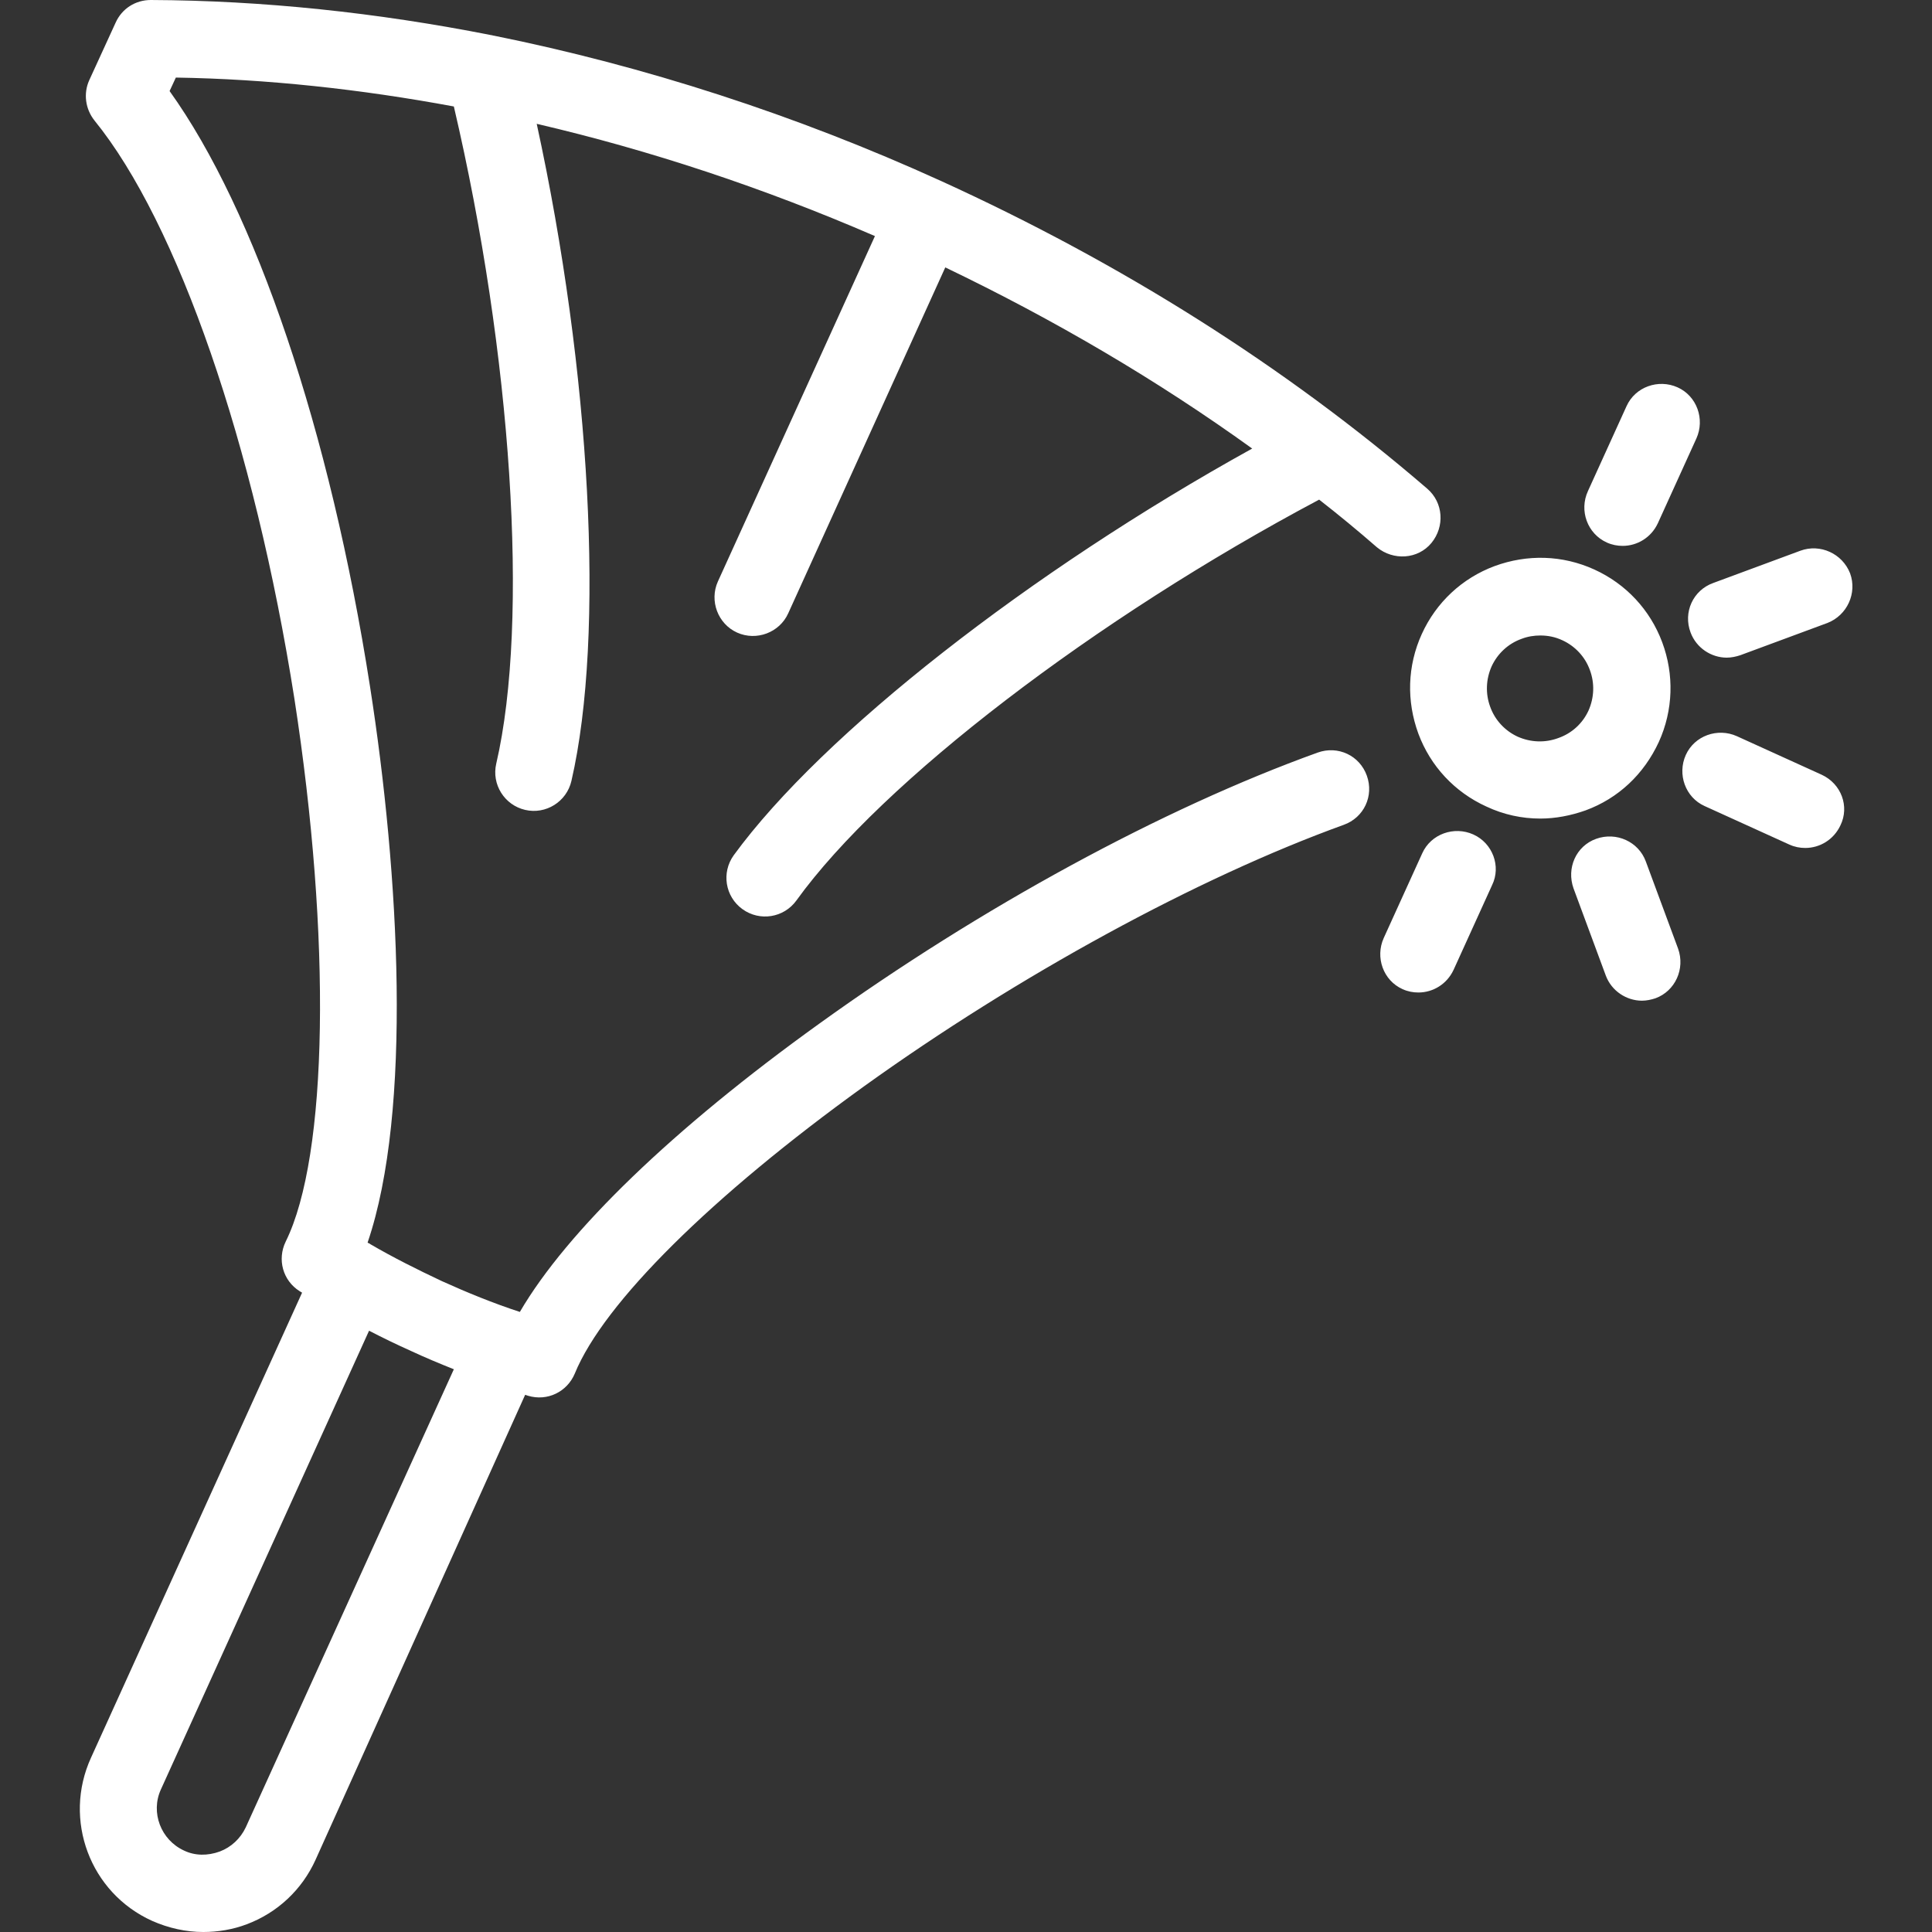 <?xml version="1.0" encoding="utf-8"?>
<!-- Generator: Adobe Illustrator 23.0.3, SVG Export Plug-In . SVG Version: 6.00 Build 0)  -->
<svg version="1.1" id="Capa_1" xmlns="http://www.w3.org/2000/svg" xmlns:xlink="http://www.w3.org/1999/xlink" x="0px" y="0px"
	 viewBox="0 0 401 401" style="enable-background:new 0 0 401 401;" xml:space="preserve">
<rect x="0" y="0" width="401" height="401" fill="#333333" stroke="none"/>
<style type="text/css">
	.st0{fill:#FFFFFF;}
</style>
<path id="XMLID_1064_" class="st0" d="M355.6,121l18.1-6.7c4.1-1.5,8.7,0.6,10.3,4.7c1.5,4.1-0.6,8.7-4.7,10.3l-18.1,6.7
	c-0.9,0.3-1.9,0.5-2.8,0.5c-3.2,0-6.3-2-7.5-5.2C349.3,127.1,351.4,122.5,355.6,121z M333.5,112.6c1.1,0.5,2.2,0.7,3.3,0.7
	c3,0,5.9-1.7,7.3-4.7l8-17.6c1.8-4,0.1-8.8-3.9-10.6c-4-1.8-8.8-0.1-10.6,3.9l-8,17.6C327.7,106,329.5,110.8,333.5,112.6z
	 M259.9,93.1c-19.7-14.2-41-26.7-63.7-37.6l-32.6,71.8c-1.8,4-6.6,5.8-10.6,4c-4-1.8-5.8-6.6-4-10.6L181.6,49
	c-23.1-10-46.6-17.8-70.2-23.3c11.2,51.4,14.2,106.1,7.2,136.4c-1,4.3-5.3,7-9.6,6c-4.3-1-7-5.3-6-9.6c6.9-29.7,3.2-85.1-8.8-136.4
	c-19.4-3.6-38.8-5.7-57.7-6l-1.3,2.8C53,43.7,68.5,89.3,76.8,142.5c6.1,39,8.8,88.1-0.5,115.4c0.1,0.1,0.3,0.2,0.4,0.2
	c0,0,0.1,0.1,0.1,0.1c4.8,2.8,9.8,5.3,14.9,7.7c5.3,2.4,10.7,4.6,16.2,6.4c9.8-16.8,31.9-38.1,62.1-59.8
	c33.6-24.2,71.3-44.7,103.5-56.3c4.2-1.5,8.7,0.6,10.2,4.8c1.5,4.2-0.6,8.7-4.8,10.2c-30.4,11-67.6,31.3-99.6,54.3
	c-31.5,22.7-54,44.9-60,59.6c-1.6,3.8-5.7,5.8-9.7,4.6c-0.2-0.1-0.4-0.1-0.6-0.2L65.5,386c-2.8,6.2-7.9,11-14.3,13.4
	c-2.9,1.1-6,1.6-9,1.6c-3.6,0-7.2-0.8-10.6-2.3c-12.9-5.8-18.6-21-12.7-33.9l43.8-96.5c-0.2-0.1-0.3-0.2-0.5-0.3
	c-3.5-2.2-4.7-6.6-2.9-10.3c8.8-17.8,9.5-63,1.8-112.7C52.8,92.3,36.9,46.3,19.6,25c-1.9-2.4-2.3-5.6-1.1-8.3L24,4.7
	C25.3,1.8,28.1,0,31.3,0c0,0,0,0,0,0C54.5,0.1,78.2,2.6,102,7.3c0.2,0,0.3,0.1,0.5,0.1c31.2,6.3,62.6,16.4,92.9,30.2c0,0,0,0,0,0
	c0,0,0,0,0,0c37.3,17,71.3,38.4,100.8,63.8c3.4,2.9,3.7,7.9,0.9,11.3s-7.9,3.7-11.3,0.9c-3.9-3.4-7.9-6.7-12-9.9
	c-46.5,24.7-90.7,58.5-108.5,83.2c-2.6,3.6-7.6,4.4-11.2,1.8c-3.6-2.6-4.4-7.6-1.8-11.2C170.7,152.3,213.8,118.6,259.9,93.1z
	 M33.4,371.4c-2.2,4.8,0,10.5,4.8,12.7c2.3,1.1,4.9,1.1,7.4,0.2c2.4-0.9,4.3-2.7,5.4-5l43.2-95.1c-3-1.2-5.9-2.4-8.9-3.8
	c-2.9-1.3-5.8-2.7-8.7-4.2L33.4,371.4z M305.8,173.2c-4-1.8-8.8-0.1-10.6,3.9l-8,17.6c-1.8,4-0.1,8.8,3.9,10.6
	c1.1,0.5,2.2,0.7,3.3,0.7c3,0,5.9-1.7,7.3-4.7l8-17.6C311.6,179.8,309.8,175,305.8,173.2z M378.1,160.8l-17.6-8
	c-4-1.8-8.8-0.1-10.6,3.9c-1.8,4-0.1,8.8,3.9,10.6l17.6,8c1.1,0.5,2.2,0.7,3.3,0.7c3,0,5.9-1.7,7.3-4.7
	C383.9,167.4,382.2,162.7,378.1,160.8z M341.6,178.8c-1.5-4.1-6.1-6.2-10.3-4.7s-6.2,6.1-4.7,10.3l6.7,18.1c1.2,3.2,4.3,5.2,7.5,5.2
	c0.9,0,1.9-0.2,2.8-0.5c4.1-1.5,6.2-6.1,4.7-10.3L341.6,178.8z M329.1,168.2c-3.1,1.1-6.3,1.7-9.4,1.7c-3.8,0-7.6-0.8-11.2-2.5
	c-6.6-3-11.6-8.4-14.1-15.1c-2.5-6.8-2.3-14.1,0.7-20.7c3-6.6,8.4-11.6,15.1-14.1c6.8-2.5,14.1-2.3,20.7,0.7s11.6,8.4,14.1,15.1
	s2.3,14.1-0.7,20.7C341.2,160.7,335.9,165.7,329.1,168.2z M329.7,147.5c1.2-2.7,1.3-5.7,0.3-8.4c-1-2.8-3.1-5-5.7-6.2
	c-1.5-0.7-3-1-4.6-1c-1.3,0-2.6,0.2-3.9,0.7c-2.8,1-5,3.1-6.2,5.7c-1.2,2.7-1.3,5.7-0.3,8.4c1,2.8,3.1,5,5.7,6.2
	c2.7,1.2,5.7,1.3,8.4,0.3h0C326.3,152.2,328.5,150.1,329.7,147.5z"/>
</svg>
